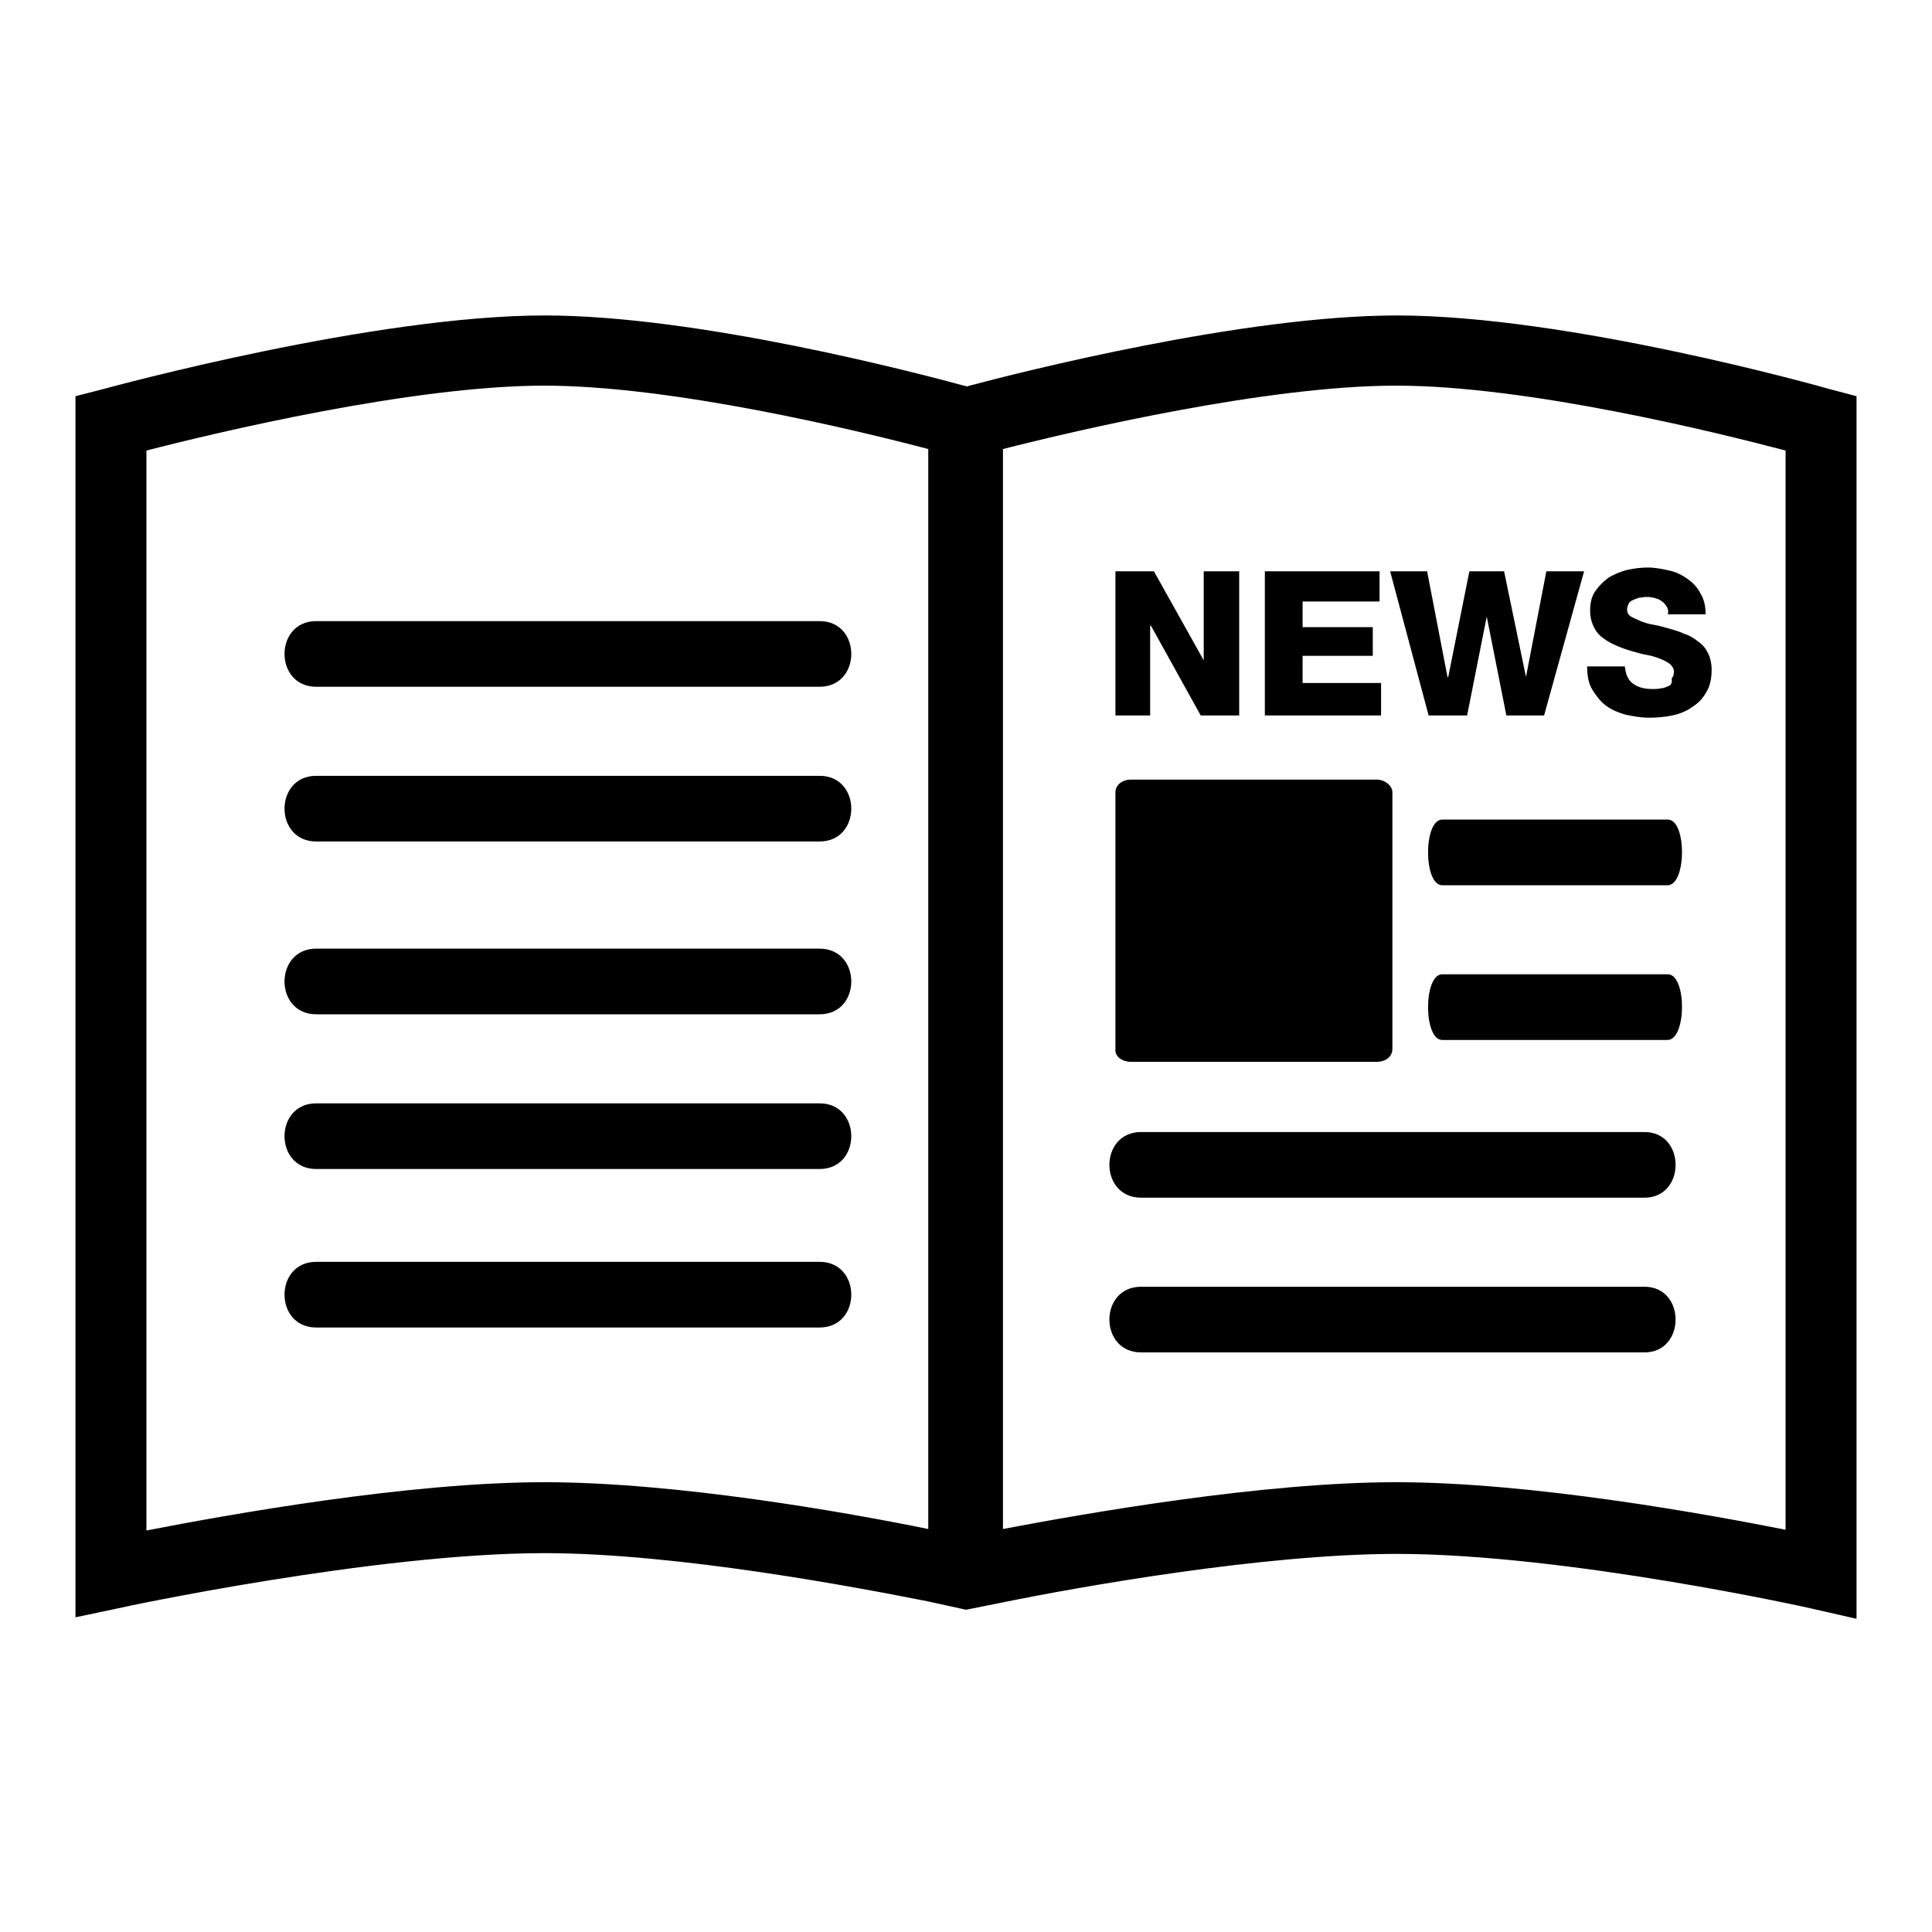 <?xml version="1.0" encoding="utf-8"?>
<!-- Svg Vector Icons : http://www.onlinewebfonts.com/icon -->
<!DOCTYPE svg PUBLIC "-//W3C//DTD SVG 1.1//EN" "http://www.w3.org/Graphics/SVG/1.1/DTD/svg11.dtd">
<svg version="1.1" xmlns="http://www.w3.org/2000/svg" xmlns:xlink="http://www.w3.org/1999/xlink" x="0px" y="0px" viewBox="0 0 256 256" enable-background="new 0 0 256 256" xml:space="preserve">
<g><g><g><g id="_x39_2_76_"><g><path fill="#000000" d="M152.4 82.9L152.5 82.9 159.1 94.8 164.2 94.8 164.2 75.7 159.5 75.7 159.5 87.5 159.5 87.5 152.9 75.7 147.8 75.7 147.8 94.8 152.4 94.8 z"/><path fill="#000000" d="M183 90.5L172.6 90.5 172.6 86.9 181.9 86.9 181.9 83.1 172.6 83.1 172.6 79.7 182.8 79.7 182.8 75.7 167.6 75.7 167.6 94.8 183 94.8 z"/><path fill="#000000" d="M189.3 94.8L194.4 94.8 197 81.7 197 81.7 199.6 94.8 204.6 94.8 209.9 75.7 204.9 75.7 202.2 89.7 202.2 89.7 199.3 75.7 194.7 75.7 191.9 89.7 191.8 89.7 189.1 75.7 184.2 75.7 z"/><path fill="#000000" d="M221.1,90.9c-0.3,0.1-0.6,0.3-1,0.3c-0.4,0.1-0.7,0.1-1.1,0.1c-1.1,0-1.9-0.2-2.6-0.7c-0.6-0.4-1-1.2-1.1-2.3h-5c0,1.2,0.2,2.3,0.7,3.1c0.5,0.8,1.1,1.6,1.8,2.1c0.8,0.6,1.6,0.9,2.6,1.2c1,0.2,2,0.4,3.1,0.4c1.1,0,2.1-0.1,3.1-0.3c1-0.2,1.9-0.6,2.6-1.1c0.8-0.5,1.4-1.1,1.9-2c0.5-0.8,0.7-1.8,0.7-3c0-0.8-0.2-1.6-0.5-2.2c-0.3-0.6-0.7-1.1-1.3-1.5c-0.5-0.4-1.1-0.8-1.8-1c-0.6-0.3-1.3-0.5-2-0.7c-0.7-0.2-1.4-0.4-2-0.5c-0.7-0.1-1.3-0.3-1.8-0.5c-0.5-0.2-0.9-0.4-1.3-0.6c-0.3-0.2-0.5-0.5-0.5-0.9c0-0.3,0.1-0.6,0.2-0.8c0.1-0.2,0.3-0.4,0.6-0.5c0.2-0.1,0.5-0.2,0.8-0.3c0.3,0,0.6-0.1,0.8-0.1c0.4,0,0.7,0,1.1,0.1c0.4,0.1,0.7,0.2,1,0.4c0.3,0.2,0.5,0.4,0.7,0.7c0.2,0.3,0.3,0.6,0.2,1.1h5c0-1.1-0.2-2-0.7-2.8c-0.4-0.8-1-1.4-1.7-1.9c-0.7-0.5-1.5-0.9-2.4-1.1c-0.9-0.2-1.9-0.4-2.8-0.4c-0.9,0-1.8,0.1-2.7,0.3c-0.9,0.2-1.8,0.6-2.5,1c-0.7,0.5-1.3,1.1-1.8,1.8c-0.5,0.7-0.7,1.6-0.7,2.6c0,0.9,0.2,1.6,0.5,2.2c0.3,0.6,0.7,1.1,1.3,1.5c0.5,0.4,1.1,0.7,1.8,1c0.7,0.3,1.3,0.5,2,0.7c0.7,0.2,1.4,0.4,2,0.5c0.6,0.1,1.2,0.3,1.7,0.5c0.5,0.2,0.9,0.4,1.3,0.7c0.3,0.3,0.5,0.6,0.5,1c0,0.4-0.1,0.7-0.3,0.9C221.6,90.5,221.4,90.8,221.1,90.9z"/><path fill="#000000" d="M221,108.6c-9.9,0-19.9,0-29.9,0c-2.5,0-2.5,8.7,0,8.7c10,0,19.9,0,29.9,0C223.5,117.2,223.5,108.6,221,108.6z"/><path fill="#000000" d="M221,129.1c-9.9,0-19.9,0-29.9,0c-2.5,0-2.5,8.7,0,8.7c10,0,19.9,0,29.9,0C223.5,137.7,223.5,129.1,221,129.1z"/><path fill="#000000" d="M217.9,150c-22.2,0-44.5,0-66.7,0c-5.6,0-5.6,8.7,0,8.7c22.2,0,44.5,0,66.7,0C223.4,158.7,223.4,150,217.9,150z"/><path fill="#000000" d="M217.9,170.5c-22.2,0-44.5,0-66.7,0c-5.6,0-5.6,8.7,0,8.7c22.2,0,44.5,0,66.7,0C223.4,179.2,223.4,170.5,217.9,170.5z"/><path fill="#000000" d="M41.9,91c22.2,0,44.5,0,66.7,0c5.6,0,5.6-8.7,0-8.7c-22.2,0-44.5,0-66.7,0C36.3,82.3,36.3,91,41.9,91z"/><path fill="#000000" d="M108.6,102.8c-22.2,0-44.5,0-66.7,0c-5.6,0-5.6,8.7,0,8.7c22.2,0,44.5,0,66.7,0C114.2,111.5,114.2,102.8,108.6,102.8z"/><path fill="#000000" d="M108.6,125.7c-22.2,0-44.5,0-66.7,0c-5.6,0-5.6,8.7,0,8.7c22.2,0,44.5,0,66.7,0C114.2,134.4,114.2,125.7,108.6,125.7z"/><path fill="#000000" d="M108.6,146.2c-22.2,0-44.5,0-66.7,0c-5.6,0-5.6,8.7,0,8.7c22.2,0,44.5,0,66.7,0C114.2,154.9,114.2,146.2,108.6,146.2z"/><path fill="#000000" d="M108.6,167.2c-22.2,0-44.5,0-66.7,0c-5.6,0-5.6,8.7,0,8.7c22.2,0,44.5,0,66.7,0C114.2,175.9,114.2,167.2,108.6,167.2z"/><path fill="#000000" d="M149.9,140.7h32.5c1.2,0,2.1-0.7,2.1-1.7v-34c0-0.9-1-1.7-2.1-1.7h-32.5c-1.2,0-2.1,0.7-2.1,1.7v34C147.7,140,148.7,140.7,149.9,140.7z"/><path fill="#000000" d="M242.6,51.6c-1.4-0.4-34.8-9.8-57.5-9.8c-20.3,0-49.9,7.5-57,9.4c-7-1.9-35.7-9.4-55.9-9.4c-22.7,0-57.2,9.4-58.7,9.8L10,52.5v161.8l5.7-1.2c0.3-0.1,34-7.3,56.4-7.3c17.6,0,41.3,4.5,50.9,6.4l5,1.1l5-1c9.8-2,34.4-6.4,52.1-6.4c22.4,0,54.9,7.2,55.2,7.3l5.7,1.3V52.5L242.6,51.6z M123,202.6c-10.8-2.2-33.3-6.2-50.9-6.2c-18,0-41.9,4.3-52.7,6.4V59.7c9.3-2.4,35.3-8.6,52.7-8.6c17,0,41.4,5.9,50.9,8.4V202.6z M236.6,202.7c-10.6-2.1-33.7-6.3-51.6-6.3c-17.7,0-41,4.1-52.1,6.2V59.5c9.8-2.5,35-8.4,52.1-8.4c17.4,0,42.5,6.2,51.6,8.6V202.7L236.6,202.7z"/></g></g></g><g></g><g></g><g></g><g></g><g></g><g></g><g></g><g></g><g></g><g></g><g></g><g></g><g></g><g></g><g></g></g></g>
</svg>